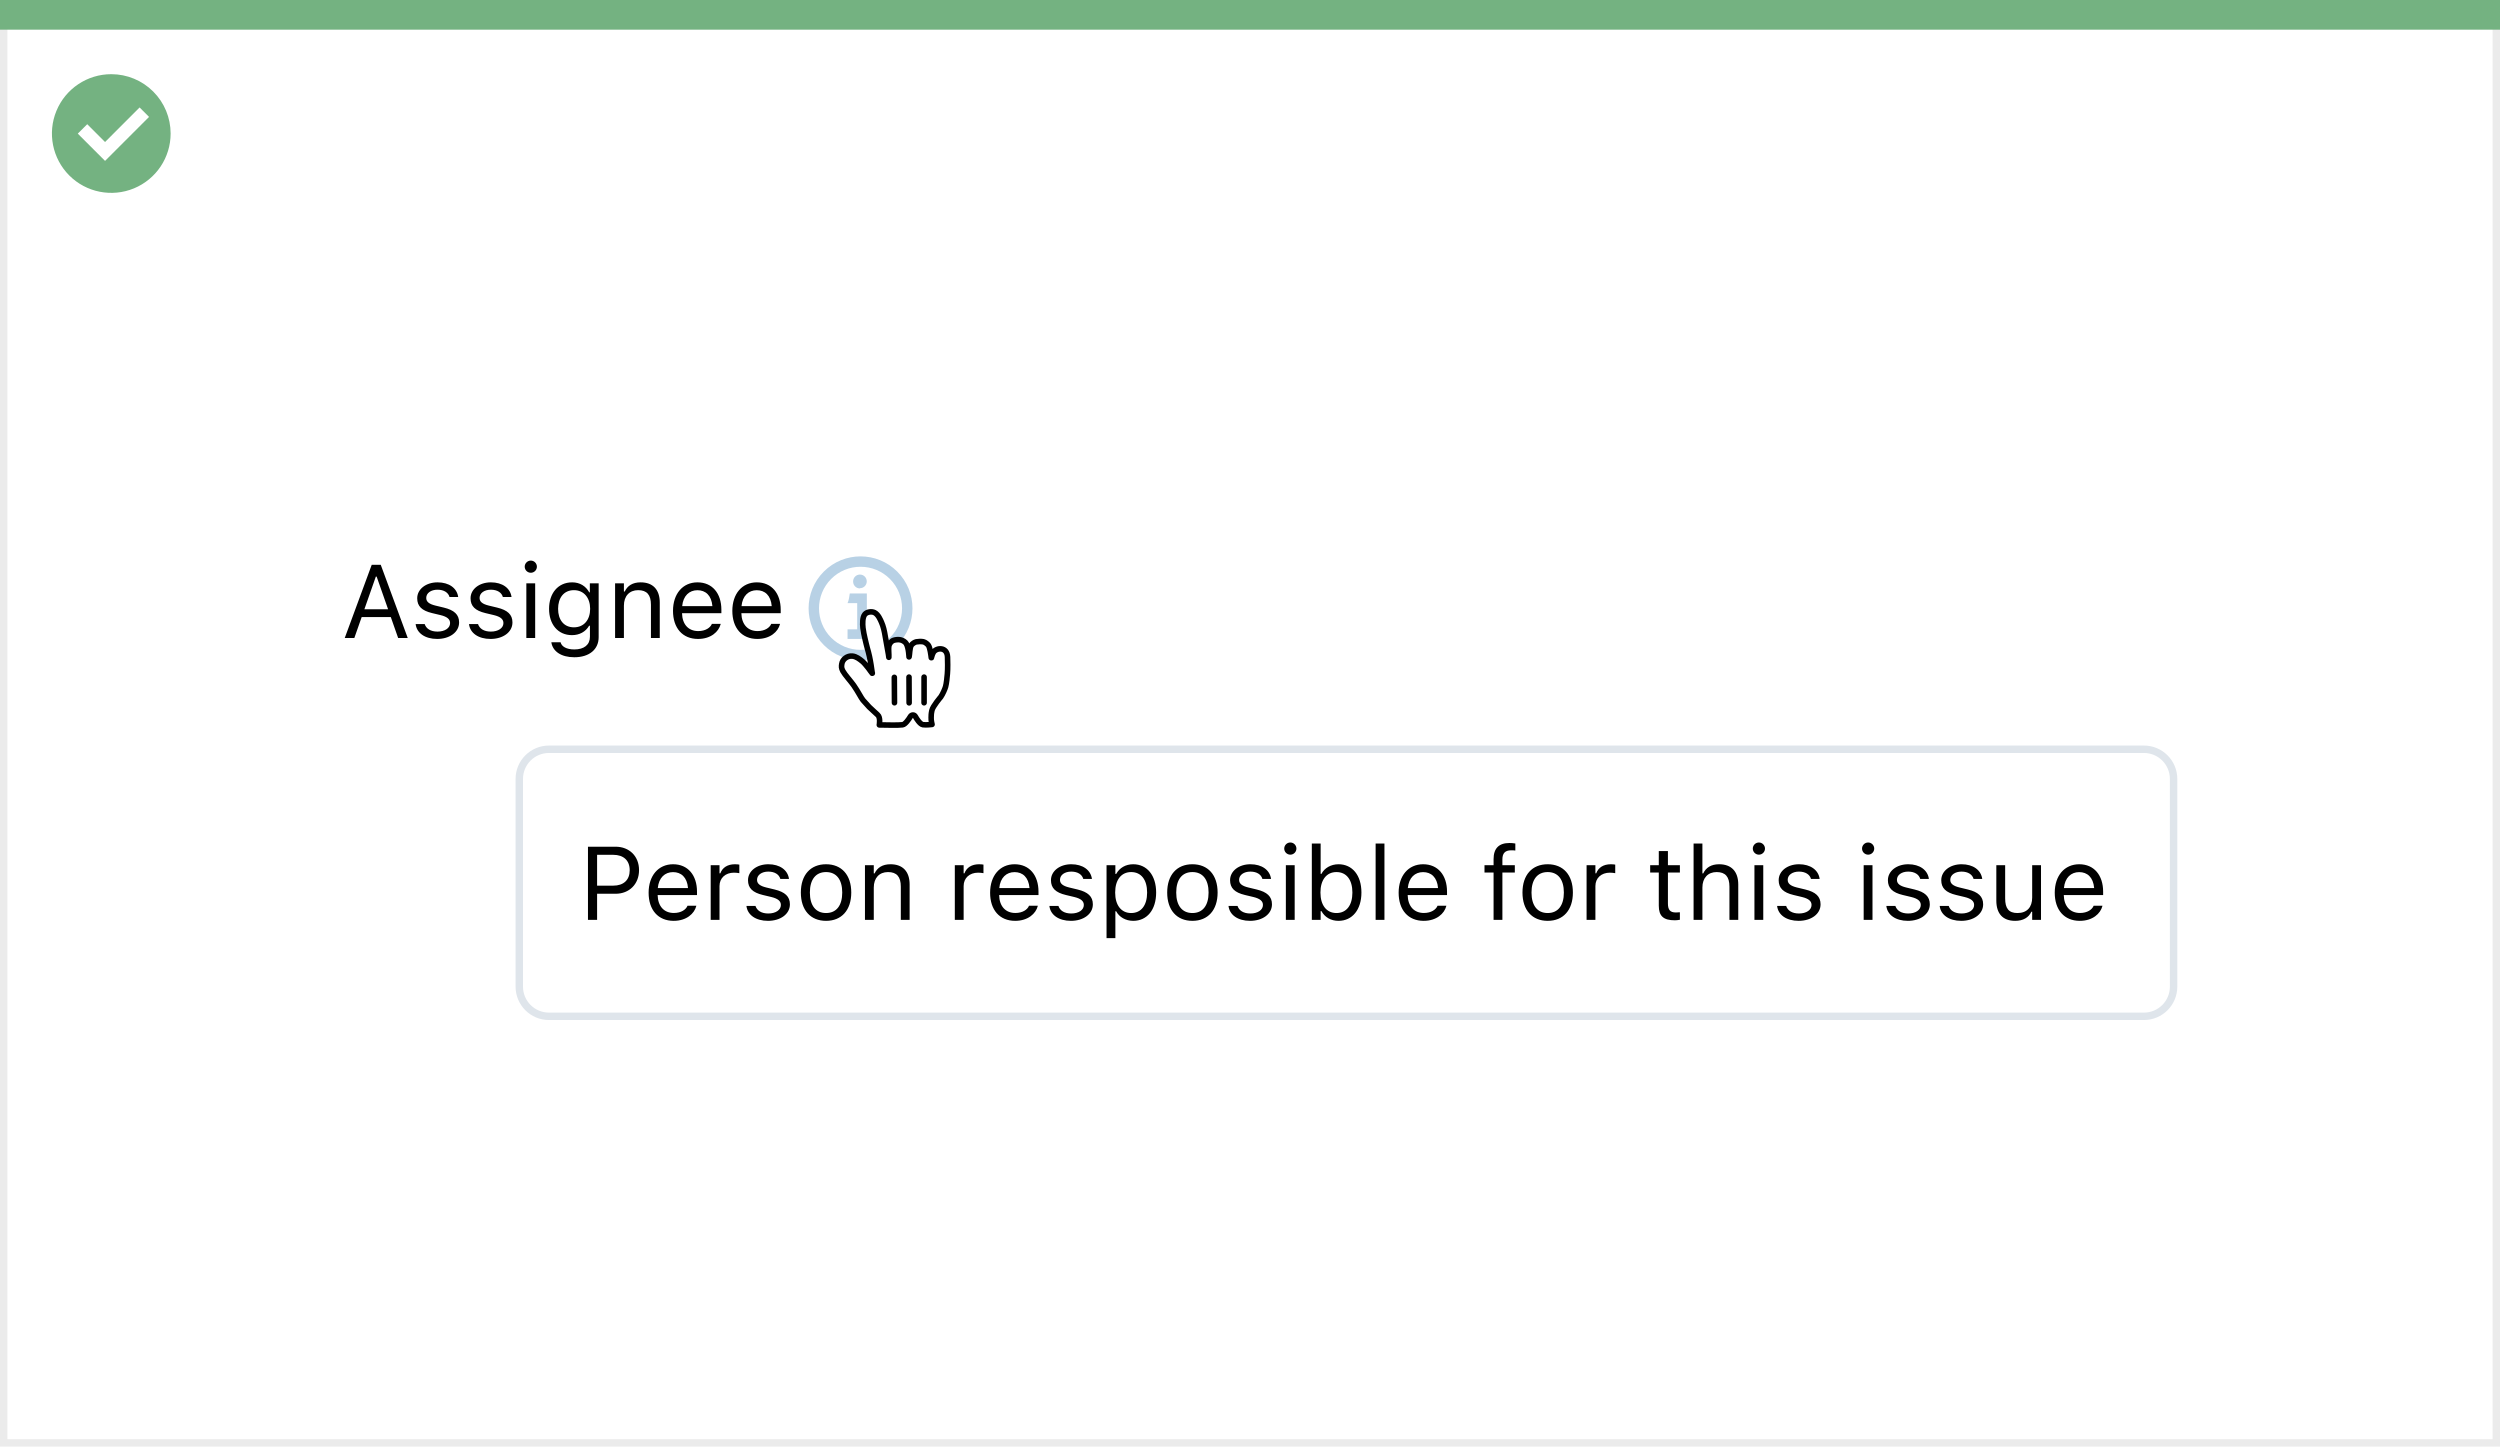 <svg width="337" height="195" viewBox="0 0 337 195" fill="none" xmlns="http://www.w3.org/2000/svg">
<rect x="0.5" y="0.5" width="336" height="194" fill="white" stroke="#EBEBEB"/>
<path d="M0 0H337V4H0V0Z" fill="#74B281"/>
<path d="M15.003 10C11.767 9.999 8.849 11.947 7.61 14.936C6.371 17.926 7.055 21.367 9.342 23.656C11.63 25.944 15.071 26.629 18.061 25.391C21.051 24.153 23 21.236 23 18C23 15.879 22.158 13.844 20.658 12.344C19.159 10.844 17.125 10 15.003 10ZM14.161 21.689L10.486 18.015L11.758 16.741L14.161 19.144L18.819 14.485L20.091 15.759L14.161 21.689Z" fill="#74B281"/>
<g filter="url(#filter0_dd_1776_27663)">
<path d="M70 102C70 99.791 71.791 98 74 98H289C291.209 98 293 99.791 293 102V130C293 132.209 291.209 134 289 134H74C71.791 134 70 132.209 70 130V102Z" fill="white"/>
<path d="M79.258 121H80.488V117.479H82.977C84.829 117.479 86.142 116.174 86.142 114.301V114.287C86.142 112.414 84.829 111.136 82.977 111.136H79.258V121ZM82.662 112.229C84.07 112.229 84.884 113.002 84.884 114.301V114.314C84.884 115.613 84.07 116.386 82.662 116.386H80.488V112.229H82.662ZM90.811 121.13C92.547 121.13 93.6 120.146 93.853 119.147L93.866 119.093H92.677L92.649 119.154C92.451 119.599 91.836 120.07 90.838 120.07C89.525 120.07 88.685 119.182 88.65 117.657H93.955V117.192C93.955 114.991 92.738 113.501 90.735 113.501C88.732 113.501 87.434 115.06 87.434 117.336V117.343C87.434 119.653 88.705 121.13 90.811 121.13ZM90.728 114.561C91.815 114.561 92.622 115.251 92.745 116.707H88.671C88.801 115.306 89.635 114.561 90.728 114.561ZM95.801 121H96.99V116.434C96.99 115.354 97.797 114.636 98.932 114.636C99.191 114.636 99.417 114.663 99.663 114.704V113.549C99.547 113.528 99.294 113.501 99.068 113.501C98.07 113.501 97.38 113.952 97.1 114.725H96.99V113.631H95.801V121ZM103.525 121.13C105.2 121.13 106.479 120.221 106.479 118.908V118.895C106.479 117.842 105.809 117.24 104.421 116.905L103.286 116.632C102.418 116.42 102.049 116.105 102.049 115.606V115.593C102.049 114.943 102.691 114.492 103.566 114.492C104.455 114.492 105.029 114.896 105.187 115.477H106.355C106.191 114.273 105.118 113.501 103.573 113.501C102.008 113.501 100.832 114.424 100.832 115.647V115.654C100.832 116.714 101.454 117.315 102.835 117.644L103.977 117.917C104.886 118.136 105.262 118.484 105.262 118.983V118.997C105.262 119.667 104.558 120.139 103.566 120.139C102.623 120.139 102.035 119.735 101.837 119.12H100.62C100.757 120.337 101.885 121.13 103.525 121.13ZM111.353 121.13C113.451 121.13 114.75 119.681 114.75 117.322V117.309C114.75 114.943 113.451 113.501 111.353 113.501C109.254 113.501 107.955 114.943 107.955 117.309V117.322C107.955 119.681 109.254 121.13 111.353 121.13ZM111.353 120.077C109.958 120.077 109.172 119.059 109.172 117.322V117.309C109.172 115.565 109.958 114.554 111.353 114.554C112.747 114.554 113.533 115.565 113.533 117.309V117.322C113.533 119.059 112.747 120.077 111.353 120.077ZM116.596 121H117.785V116.639C117.785 115.347 118.53 114.554 119.706 114.554C120.882 114.554 121.429 115.189 121.429 116.516V121H122.618V116.229C122.618 114.479 121.695 113.501 120.041 113.501C118.954 113.501 118.264 113.959 117.895 114.738H117.785V113.631H116.596V121ZM128.709 121H129.898V116.434C129.898 115.354 130.705 114.636 131.84 114.636C132.1 114.636 132.325 114.663 132.571 114.704V113.549C132.455 113.528 132.202 113.501 131.977 113.501C130.979 113.501 130.288 113.952 130.008 114.725H129.898V113.631H128.709V121ZM136.844 121.13C138.58 121.13 139.633 120.146 139.886 119.147L139.899 119.093H138.71L138.683 119.154C138.484 119.599 137.869 120.07 136.871 120.07C135.559 120.07 134.718 119.182 134.684 117.657H139.988V117.192C139.988 114.991 138.771 113.501 136.769 113.501C134.766 113.501 133.467 115.06 133.467 117.336V117.343C133.467 119.653 134.738 121.13 136.844 121.13ZM136.762 114.561C137.849 114.561 138.655 115.251 138.778 116.707H134.704C134.834 115.306 135.668 114.561 136.762 114.561ZM144.363 121.13C146.038 121.13 147.316 120.221 147.316 118.908V118.895C147.316 117.842 146.646 117.24 145.259 116.905L144.124 116.632C143.256 116.42 142.887 116.105 142.887 115.606V115.593C142.887 114.943 143.529 114.492 144.404 114.492C145.293 114.492 145.867 114.896 146.024 115.477H147.193C147.029 114.273 145.956 113.501 144.411 113.501C142.846 113.501 141.67 114.424 141.67 115.647V115.654C141.67 116.714 142.292 117.315 143.673 117.644L144.814 117.917C145.724 118.136 146.1 118.484 146.1 118.983V118.997C146.1 119.667 145.396 120.139 144.404 120.139C143.461 120.139 142.873 119.735 142.675 119.12H141.458C141.595 120.337 142.723 121.13 144.363 121.13ZM149.162 123.461H150.352V119.838H150.461C150.864 120.624 151.746 121.13 152.758 121.13C154.631 121.13 155.848 119.633 155.848 117.322V117.309C155.848 115.012 154.624 113.501 152.758 113.501C151.732 113.501 150.912 113.986 150.461 114.807H150.352V113.631H149.162V123.461ZM152.484 120.077C151.145 120.077 150.324 119.024 150.324 117.322V117.309C150.324 115.606 151.145 114.554 152.484 114.554C153.831 114.554 154.631 115.593 154.631 117.309V117.322C154.631 119.038 153.831 120.077 152.484 120.077ZM160.735 121.13C162.834 121.13 164.133 119.681 164.133 117.322V117.309C164.133 114.943 162.834 113.501 160.735 113.501C158.637 113.501 157.338 114.943 157.338 117.309V117.322C157.338 119.681 158.637 121.13 160.735 121.13ZM160.735 120.077C159.341 120.077 158.555 119.059 158.555 117.322V117.309C158.555 115.565 159.341 114.554 160.735 114.554C162.13 114.554 162.916 115.565 162.916 117.309V117.322C162.916 119.059 162.13 120.077 160.735 120.077ZM168.508 121.13C170.183 121.13 171.461 120.221 171.461 118.908V118.895C171.461 117.842 170.791 117.24 169.403 116.905L168.269 116.632C167.4 116.42 167.031 116.105 167.031 115.606V115.593C167.031 114.943 167.674 114.492 168.549 114.492C169.438 114.492 170.012 114.896 170.169 115.477H171.338C171.174 114.273 170.101 113.501 168.556 113.501C166.99 113.501 165.814 114.424 165.814 115.647V115.654C165.814 116.714 166.437 117.315 167.817 117.644L168.959 117.917C169.868 118.136 170.244 118.484 170.244 118.983V118.997C170.244 119.667 169.54 120.139 168.549 120.139C167.605 120.139 167.018 119.735 166.819 119.12H165.603C165.739 120.337 166.867 121.13 168.508 121.13ZM173.936 112.209C174.387 112.209 174.756 111.84 174.756 111.389C174.756 110.938 174.387 110.568 173.936 110.568C173.484 110.568 173.115 110.938 173.115 111.389C173.115 111.84 173.484 112.209 173.936 112.209ZM173.334 121H174.523V113.631H173.334V121ZM180.43 121.13C182.296 121.13 183.52 119.619 183.52 117.322V117.309C183.52 114.998 182.303 113.501 180.43 113.501C179.418 113.501 178.536 114.007 178.133 114.793H178.023V110.705H176.834V121H178.023V119.824H178.133C178.584 120.645 179.404 121.13 180.43 121.13ZM180.156 120.077C178.816 120.077 177.996 119.024 177.996 117.322V117.309C177.996 115.606 178.816 114.554 180.156 114.554C181.503 114.554 182.303 115.593 182.303 117.309V117.322C182.303 119.038 181.503 120.077 180.156 120.077ZM185.434 121H186.623V110.705H185.434V121ZM191.914 121.13C193.65 121.13 194.703 120.146 194.956 119.147L194.97 119.093H193.78L193.753 119.154C193.555 119.599 192.939 120.07 191.941 120.07C190.629 120.07 189.788 119.182 189.754 117.657H195.059V117.192C195.059 114.991 193.842 113.501 191.839 113.501C189.836 113.501 188.537 115.06 188.537 117.336V117.343C188.537 119.653 189.809 121.13 191.914 121.13ZM191.832 114.561C192.919 114.561 193.726 115.251 193.849 116.707H189.774C189.904 115.306 190.738 114.561 191.832 114.561ZM201.334 121H202.523V114.615H204.198V113.631H202.523V112.845C202.523 112.038 202.865 111.621 203.713 111.621C203.925 111.621 204.123 111.628 204.267 111.655V110.705C204.021 110.657 203.761 110.637 203.474 110.637C202.072 110.637 201.334 111.341 201.334 112.811V113.631H200.11V114.615H201.334V121ZM208.628 121.13C210.727 121.13 212.025 119.681 212.025 117.322V117.309C212.025 114.943 210.727 113.501 208.628 113.501C206.529 113.501 205.23 114.943 205.23 117.309V117.322C205.23 119.681 206.529 121.13 208.628 121.13ZM208.628 120.077C207.233 120.077 206.447 119.059 206.447 117.322V117.309C206.447 115.565 207.233 114.554 208.628 114.554C210.022 114.554 210.809 115.565 210.809 117.309V117.322C210.809 119.059 210.022 120.077 208.628 120.077ZM213.871 121H215.061V116.434C215.061 115.354 215.867 114.636 217.002 114.636C217.262 114.636 217.487 114.663 217.733 114.704V113.549C217.617 113.528 217.364 113.501 217.139 113.501C216.141 113.501 215.45 113.952 215.17 114.725H215.061V113.631H213.871V121ZM225.759 121.055C225.991 121.055 226.217 121.027 226.449 120.986V119.975C226.23 119.995 226.114 120.002 225.902 120.002C225.137 120.002 224.836 119.653 224.836 118.785V114.615H226.449V113.631H224.836V111.724H223.605V113.631H222.443V114.615H223.605V119.086C223.605 120.494 224.241 121.055 225.759 121.055ZM228.295 121H229.484V116.639C229.484 115.347 230.229 114.554 231.405 114.554C232.581 114.554 233.128 115.189 233.128 116.516V121H234.317V116.229C234.317 114.479 233.395 113.501 231.74 113.501C230.653 113.501 229.963 113.959 229.594 114.738H229.484V110.705H228.295V121ZM237.1 112.209C237.551 112.209 237.92 111.84 237.92 111.389C237.92 110.938 237.551 110.568 237.1 110.568C236.648 110.568 236.279 110.938 236.279 111.389C236.279 111.84 236.648 112.209 237.1 112.209ZM236.498 121H237.688V113.631H236.498V121ZM242.459 121.13C244.134 121.13 245.412 120.221 245.412 118.908V118.895C245.412 117.842 244.742 117.24 243.354 116.905L242.22 116.632C241.352 116.42 240.982 116.105 240.982 115.606V115.593C240.982 114.943 241.625 114.492 242.5 114.492C243.389 114.492 243.963 114.896 244.12 115.477H245.289C245.125 114.273 244.052 113.501 242.507 113.501C240.941 113.501 239.766 114.424 239.766 115.647V115.654C239.766 116.714 240.388 117.315 241.769 117.644L242.91 117.917C243.819 118.136 244.195 118.484 244.195 118.983V118.997C244.195 119.667 243.491 120.139 242.5 120.139C241.557 120.139 240.969 119.735 240.771 119.12H239.554C239.69 120.337 240.818 121.13 242.459 121.13ZM251.824 112.209C252.275 112.209 252.645 111.84 252.645 111.389C252.645 110.938 252.275 110.568 251.824 110.568C251.373 110.568 251.004 110.938 251.004 111.389C251.004 111.84 251.373 112.209 251.824 112.209ZM251.223 121H252.412V113.631H251.223V121ZM257.184 121.13C258.858 121.13 260.137 120.221 260.137 118.908V118.895C260.137 117.842 259.467 117.24 258.079 116.905L256.944 116.632C256.076 116.42 255.707 116.105 255.707 115.606V115.593C255.707 114.943 256.35 114.492 257.225 114.492C258.113 114.492 258.688 114.896 258.845 115.477H260.014C259.85 114.273 258.776 113.501 257.231 113.501C255.666 113.501 254.49 114.424 254.49 115.647V115.654C254.49 116.714 255.112 117.315 256.493 117.644L257.635 117.917C258.544 118.136 258.92 118.484 258.92 118.983V118.997C258.92 119.667 258.216 120.139 257.225 120.139C256.281 120.139 255.693 119.735 255.495 119.12H254.278C254.415 120.337 255.543 121.13 257.184 121.13ZM264.375 121.13C266.05 121.13 267.328 120.221 267.328 118.908V118.895C267.328 117.842 266.658 117.24 265.271 116.905L264.136 116.632C263.268 116.42 262.898 116.105 262.898 115.606V115.593C262.898 114.943 263.541 114.492 264.416 114.492C265.305 114.492 265.879 114.896 266.036 115.477H267.205C267.041 114.273 265.968 113.501 264.423 113.501C262.857 113.501 261.682 114.424 261.682 115.647V115.654C261.682 116.714 262.304 117.315 263.685 117.644L264.826 117.917C265.735 118.136 266.111 118.484 266.111 118.983V118.997C266.111 119.667 265.407 120.139 264.416 120.139C263.473 120.139 262.885 119.735 262.687 119.12H261.47C261.606 120.337 262.734 121.13 264.375 121.13ZM271.642 121.13C272.722 121.13 273.467 120.686 273.829 119.899H273.938V121H275.128V113.631H273.938V117.992C273.938 119.284 273.248 120.077 271.949 120.077C270.773 120.077 270.295 119.441 270.295 118.115V113.631H269.105V118.402C269.105 120.146 269.967 121.13 271.642 121.13ZM280.357 121.13C282.094 121.13 283.146 120.146 283.399 119.147L283.413 119.093H282.224L282.196 119.154C281.998 119.599 281.383 120.07 280.385 120.07C279.072 120.07 278.231 119.182 278.197 117.657H283.502V117.192C283.502 114.991 282.285 113.501 280.282 113.501C278.279 113.501 276.98 115.06 276.98 117.336V117.343C276.98 119.653 278.252 121.13 280.357 121.13ZM280.275 114.561C281.362 114.561 282.169 115.251 282.292 116.707H278.218C278.348 115.306 279.182 114.561 280.275 114.561Z" fill="black"/>
<path d="M74 98.5H289V97.5H74V98.5ZM292.5 102V130H293.5V102H292.5ZM289 133.5H74V134.5H289V133.5ZM70.5 130V102H69.5V130H70.5ZM74 133.5C72.067 133.5 70.5 131.933 70.5 130H69.5C69.5 132.485 71.515 134.5 74 134.5V133.5ZM292.5 130C292.5 131.933 290.933 133.5 289 133.5V134.5C291.485 134.5 293.5 132.485 293.5 130H292.5ZM289 98.5C290.933 98.5 292.5 100.067 292.5 102H293.5C293.5 99.515 291.485 97.5 289 97.5V98.5ZM74 97.5C71.515 97.5 69.5 99.515 69.5 102H70.5C70.5 100.067 72.067 98.5 74 98.5V97.5Z" fill="#DFE5EB"/>
</g>
<path fill-rule="evenodd" clip-rule="evenodd" d="M119.96 85.96C118.902 87.018 117.496 87.6 116 87.6C114.504 87.6 113.098 87.018 112.04 85.96C109.857 83.776 109.857 80.224 112.04 78.04C113.098 76.982 114.504 76.4 116 76.4C117.496 76.4 118.902 76.982 119.96 78.04C122.143 80.224 122.143 83.776 119.96 85.96V85.96ZM120.95 77.05C119.583 75.684 117.792 75 116 75C114.209 75 112.417 75.684 111.05 77.05C108.316 79.784 108.316 84.216 111.05 86.95C112.417 88.316 114.209 89 116 89C117.792 89 119.583 88.316 120.95 86.95C123.684 84.216 123.684 79.784 120.95 77.05V77.05ZM116.85 80H114.55C114.528 80.212 114.495 80.422 114.45 80.63C114.41 80.86 114.343 81.085 114.25 81.3H115.55V84.83H114.25V86.13H117.57V84.83H116.85V80ZM115.92 79.32V79.29C116.428 79.29 116.84 78.877 116.839 78.37C116.839 77.861 116.427 77.45 115.919 77.45C115.411 77.45 114.999 77.862 115 78.371C115 78.38 115 78.39 115 78.4C115 78.908 115.412 79.32 115.92 79.32V79.32Z" fill="#B8D1E5"/>
<path fill-rule="evenodd" clip-rule="evenodd" d="M116.331 94.38C116.047 94.021 115.702 93.287 115.088 92.396C114.74 91.892 113.877 90.943 113.62 90.461C113.397 90.035 113.421 89.844 113.474 89.491C113.568 88.863 114.212 88.374 114.899 88.44C115.418 88.489 115.858 88.832 116.254 89.156C116.493 89.351 116.787 89.73 116.964 89.944C117.127 90.14 117.167 90.221 117.341 90.453C117.571 90.76 117.643 90.912 117.555 90.574C117.484 90.078 117.368 89.231 117.2 88.482C117.072 87.914 117.041 87.825 116.919 87.389C116.79 86.925 116.724 86.6 116.603 86.108C116.519 85.76 116.368 85.049 116.327 84.649C116.27 84.102 116.24 83.21 116.591 82.8C116.866 82.479 117.497 82.382 117.888 82.58C118.4 82.839 118.691 83.583 118.824 83.88C119.063 84.414 119.211 85.031 119.34 85.841C119.504 86.872 119.806 88.303 119.816 88.604C119.84 88.235 119.748 87.458 119.812 87.104C119.87 86.783 120.14 86.41 120.478 86.309C120.764 86.224 121.099 86.193 121.394 86.254C121.707 86.318 122.037 86.542 122.16 86.753C122.522 87.377 122.529 88.652 122.544 88.584C122.63 88.208 122.615 87.355 122.828 87C122.968 86.766 123.325 86.555 123.515 86.521C123.809 86.469 124.17 86.453 124.479 86.513C124.728 86.562 125.065 86.858 125.156 87C125.374 87.344 125.498 88.317 125.535 88.658C125.55 88.799 125.609 88.266 125.828 87.922C126.234 87.283 127.671 87.159 127.726 88.561C127.751 89.215 127.746 89.185 127.746 89.625C127.746 90.142 127.734 90.453 127.706 90.827C127.675 91.227 127.589 92.131 127.464 92.569C127.378 92.87 127.093 93.547 126.812 93.953C126.812 93.953 125.738 95.203 125.621 95.766C125.503 96.328 125.542 96.332 125.519 96.731C125.496 97.129 125.64 97.653 125.64 97.653C125.64 97.653 124.838 97.757 124.406 97.688C124.015 97.625 123.531 96.847 123.406 96.609C123.234 96.281 122.867 96.344 122.724 96.586C122.499 96.969 122.015 97.656 121.673 97.699C121.005 97.783 119.619 97.73 118.534 97.719C118.534 97.719 118.719 96.708 118.307 96.361C118.002 96.102 117.477 95.577 117.163 95.301L116.331 94.38Z" fill="white"/>
<path fill-rule="evenodd" clip-rule="evenodd" d="M116.331 94.38C116.047 94.021 115.702 93.287 115.088 92.396C114.74 91.892 113.877 90.943 113.62 90.461C113.397 90.035 113.421 89.844 113.474 89.491C113.568 88.863 114.212 88.374 114.899 88.44C115.418 88.489 115.858 88.832 116.254 89.156C116.493 89.351 116.787 89.73 116.964 89.944C117.127 90.14 117.167 90.221 117.341 90.453C117.571 90.76 117.643 90.912 117.555 90.574C117.484 90.078 117.368 89.231 117.2 88.482C117.072 87.914 117.041 87.825 116.919 87.389C116.79 86.925 116.724 86.6 116.603 86.108C116.519 85.76 116.368 85.049 116.327 84.649C116.27 84.102 116.24 83.21 116.591 82.8C116.866 82.479 117.497 82.382 117.888 82.58C118.4 82.839 118.691 83.583 118.824 83.88C119.063 84.414 119.211 85.031 119.34 85.841C119.504 86.872 119.806 88.303 119.816 88.604C119.84 88.235 119.748 87.458 119.812 87.104C119.87 86.783 120.14 86.41 120.478 86.309C120.764 86.224 121.099 86.193 121.394 86.254C121.707 86.318 122.037 86.542 122.16 86.753C122.522 87.377 122.529 88.652 122.544 88.584C122.63 88.208 122.615 87.355 122.828 87C122.968 86.766 123.325 86.555 123.515 86.521C123.809 86.469 124.17 86.453 124.479 86.513C124.728 86.562 125.065 86.858 125.156 87C125.374 87.344 125.498 88.317 125.535 88.658C125.55 88.799 125.609 88.266 125.828 87.922C126.234 87.283 127.671 87.159 127.726 88.561C127.751 89.215 127.746 89.185 127.746 89.625C127.746 90.142 127.734 90.453 127.706 90.827C127.675 91.227 127.589 92.131 127.464 92.569C127.378 92.87 127.093 93.547 126.812 93.953C126.812 93.953 125.738 95.203 125.621 95.766C125.503 96.328 125.542 96.332 125.519 96.731C125.496 97.129 125.64 97.653 125.64 97.653C125.64 97.653 124.838 97.757 124.406 97.688C124.015 97.625 123.531 96.847 123.406 96.609C123.234 96.281 122.867 96.344 122.724 96.586C122.499 96.969 122.015 97.656 121.673 97.699C121.005 97.783 119.619 97.73 118.534 97.719C118.534 97.719 118.719 96.708 118.307 96.361C118.002 96.102 117.477 95.577 117.163 95.301L116.331 94.38Z" stroke="black" stroke-width="0.75" stroke-linecap="round" stroke-linejoin="round"/>
<path d="M124.566 94.734V91.275" stroke="black" stroke-width="0.75" stroke-linecap="round"/>
<path d="M122.551 94.746L122.535 91.273" stroke="black" stroke-width="0.75" stroke-linecap="round"/>
<path d="M120.555 91.305L120.576 94.731" stroke="black" stroke-width="0.75" stroke-linecap="round"/>
<path d="M46.472 86H47.764L48.755 83.177H52.679L53.67 86H54.962L51.325 76.136H50.108L46.472 86ZM50.662 77.728H50.772L52.316 82.131H49.117L50.662 77.728ZM58.934 86.13C60.608 86.13 61.887 85.221 61.887 83.908V83.894C61.887 82.842 61.217 82.24 59.829 81.905L58.694 81.632C57.826 81.42 57.457 81.106 57.457 80.606V80.593C57.457 79.943 58.1 79.492 58.975 79.492C59.863 79.492 60.438 79.895 60.595 80.477H61.764C61.6 79.273 60.526 78.501 58.981 78.501C57.416 78.501 56.24 79.424 56.24 80.647V80.654C56.24 81.714 56.862 82.315 58.243 82.644L59.385 82.917C60.294 83.136 60.67 83.484 60.67 83.983V83.997C60.67 84.667 59.966 85.139 58.975 85.139C58.031 85.139 57.443 84.735 57.245 84.12H56.028C56.165 85.337 57.293 86.13 58.934 86.13ZM66.125 86.13C67.8 86.13 69.078 85.221 69.078 83.908V83.894C69.078 82.842 68.408 82.24 67.02 81.905L65.886 81.632C65.018 81.42 64.648 81.106 64.648 80.606V80.593C64.648 79.943 65.291 79.492 66.166 79.492C67.055 79.492 67.629 79.895 67.786 80.477H68.955C68.791 79.273 67.718 78.501 66.173 78.501C64.607 78.501 63.432 79.424 63.432 80.647V80.654C63.432 81.714 64.054 82.315 65.435 82.644L66.576 82.917C67.485 83.136 67.861 83.484 67.861 83.983V83.997C67.861 84.667 67.157 85.139 66.166 85.139C65.223 85.139 64.635 84.735 64.436 84.12H63.22C63.356 85.337 64.484 86.13 66.125 86.13ZM71.553 77.209C72.004 77.209 72.373 76.84 72.373 76.389C72.373 75.938 72.004 75.568 71.553 75.568C71.102 75.568 70.732 75.938 70.732 76.389C70.732 76.84 71.102 77.209 71.553 77.209ZM70.951 86H72.141V78.631H70.951V86ZM77.418 88.598C79.428 88.598 80.699 87.545 80.699 85.897V78.631H79.51V79.848H79.428C78.977 79.014 78.17 78.501 77.131 78.501C75.203 78.501 74.014 79.998 74.014 82.062V82.076C74.014 84.141 75.196 85.617 77.103 85.617C78.115 85.617 78.949 85.159 79.414 84.346H79.523V85.836C79.523 86.923 78.737 87.545 77.418 87.545C76.358 87.545 75.702 87.148 75.572 86.588L75.565 86.581H74.335L74.321 86.588C74.506 87.798 75.641 88.598 77.418 88.598ZM77.363 84.564C75.996 84.564 75.231 83.539 75.231 82.076V82.062C75.231 80.6 75.996 79.554 77.363 79.554C78.724 79.554 79.551 80.6 79.551 82.062V82.076C79.551 83.539 78.731 84.564 77.363 84.564ZM82.914 86H84.103V81.639C84.103 80.347 84.849 79.554 86.024 79.554C87.2 79.554 87.747 80.189 87.747 81.516V86H88.936V81.228C88.936 79.478 88.014 78.501 86.359 78.501C85.272 78.501 84.582 78.959 84.213 79.738H84.103V78.631H82.914V86ZM94.098 86.13C95.834 86.13 96.887 85.145 97.14 84.147L97.153 84.093H95.964L95.936 84.154C95.738 84.599 95.123 85.07 94.125 85.07C92.812 85.07 91.972 84.182 91.938 82.657H97.242V82.192C97.242 79.991 96.025 78.501 94.022 78.501C92.019 78.501 90.721 80.06 90.721 82.336V82.343C90.721 84.653 91.992 86.13 94.098 86.13ZM94.016 79.561C95.103 79.561 95.909 80.251 96.032 81.707H91.958C92.088 80.306 92.922 79.561 94.016 79.561ZM102.096 86.13C103.832 86.13 104.885 85.145 105.138 84.147L105.151 84.093H103.962L103.935 84.154C103.736 84.599 103.121 85.07 102.123 85.07C100.811 85.07 99.97 84.182 99.936 82.657H105.24V82.192C105.24 79.991 104.023 78.501 102.021 78.501C100.018 78.501 98.719 80.06 98.719 82.336V82.343C98.719 84.653 99.99 86.13 102.096 86.13ZM102.014 79.561C103.101 79.561 103.907 80.251 104.03 81.707H99.956C100.086 80.306 100.92 79.561 102.014 79.561Z" fill="black"/>
<defs>
<filter id="filter0_dd_1776_27663" x="61.5" y="91.5" width="240" height="53" filterUnits="userSpaceOnUse" color-interpolation-filters="sRGB">
<feFlood flood-opacity="0" result="BackgroundImageFix"/>
<feColorMatrix in="SourceAlpha" type="matrix" values="0 0 0 0 0 0 0 0 0 0 0 0 0 0 0 0 0 0 127 0" result="hardAlpha"/>
<feOffset dy="1"/>
<feGaussianBlur stdDeviation="1"/>
<feColorMatrix type="matrix" values="0 0 0 0 0 0 0 0 0 0.11 0 0 0 0 0.212 0 0 0 0.04 0"/>
<feBlend mode="normal" in2="BackgroundImageFix" result="effect1_dropShadow_1776_27663"/>
<feColorMatrix in="SourceAlpha" type="matrix" values="0 0 0 0 0 0 0 0 0 0 0 0 0 0 0 0 0 0 127 0" result="hardAlpha"/>
<feOffset dy="2"/>
<feGaussianBlur stdDeviation="4"/>
<feComposite in2="hardAlpha" operator="out"/>
<feColorMatrix type="matrix" values="0 0 0 0 0 0 0 0 0 0.11 0 0 0 0 0.212 0 0 0 0.1 0"/>
<feBlend mode="normal" in2="effect1_dropShadow_1776_27663" result="effect2_dropShadow_1776_27663"/>
<feBlend mode="normal" in="SourceGraphic" in2="effect2_dropShadow_1776_27663" result="shape"/>
</filter>
</defs>
</svg>
